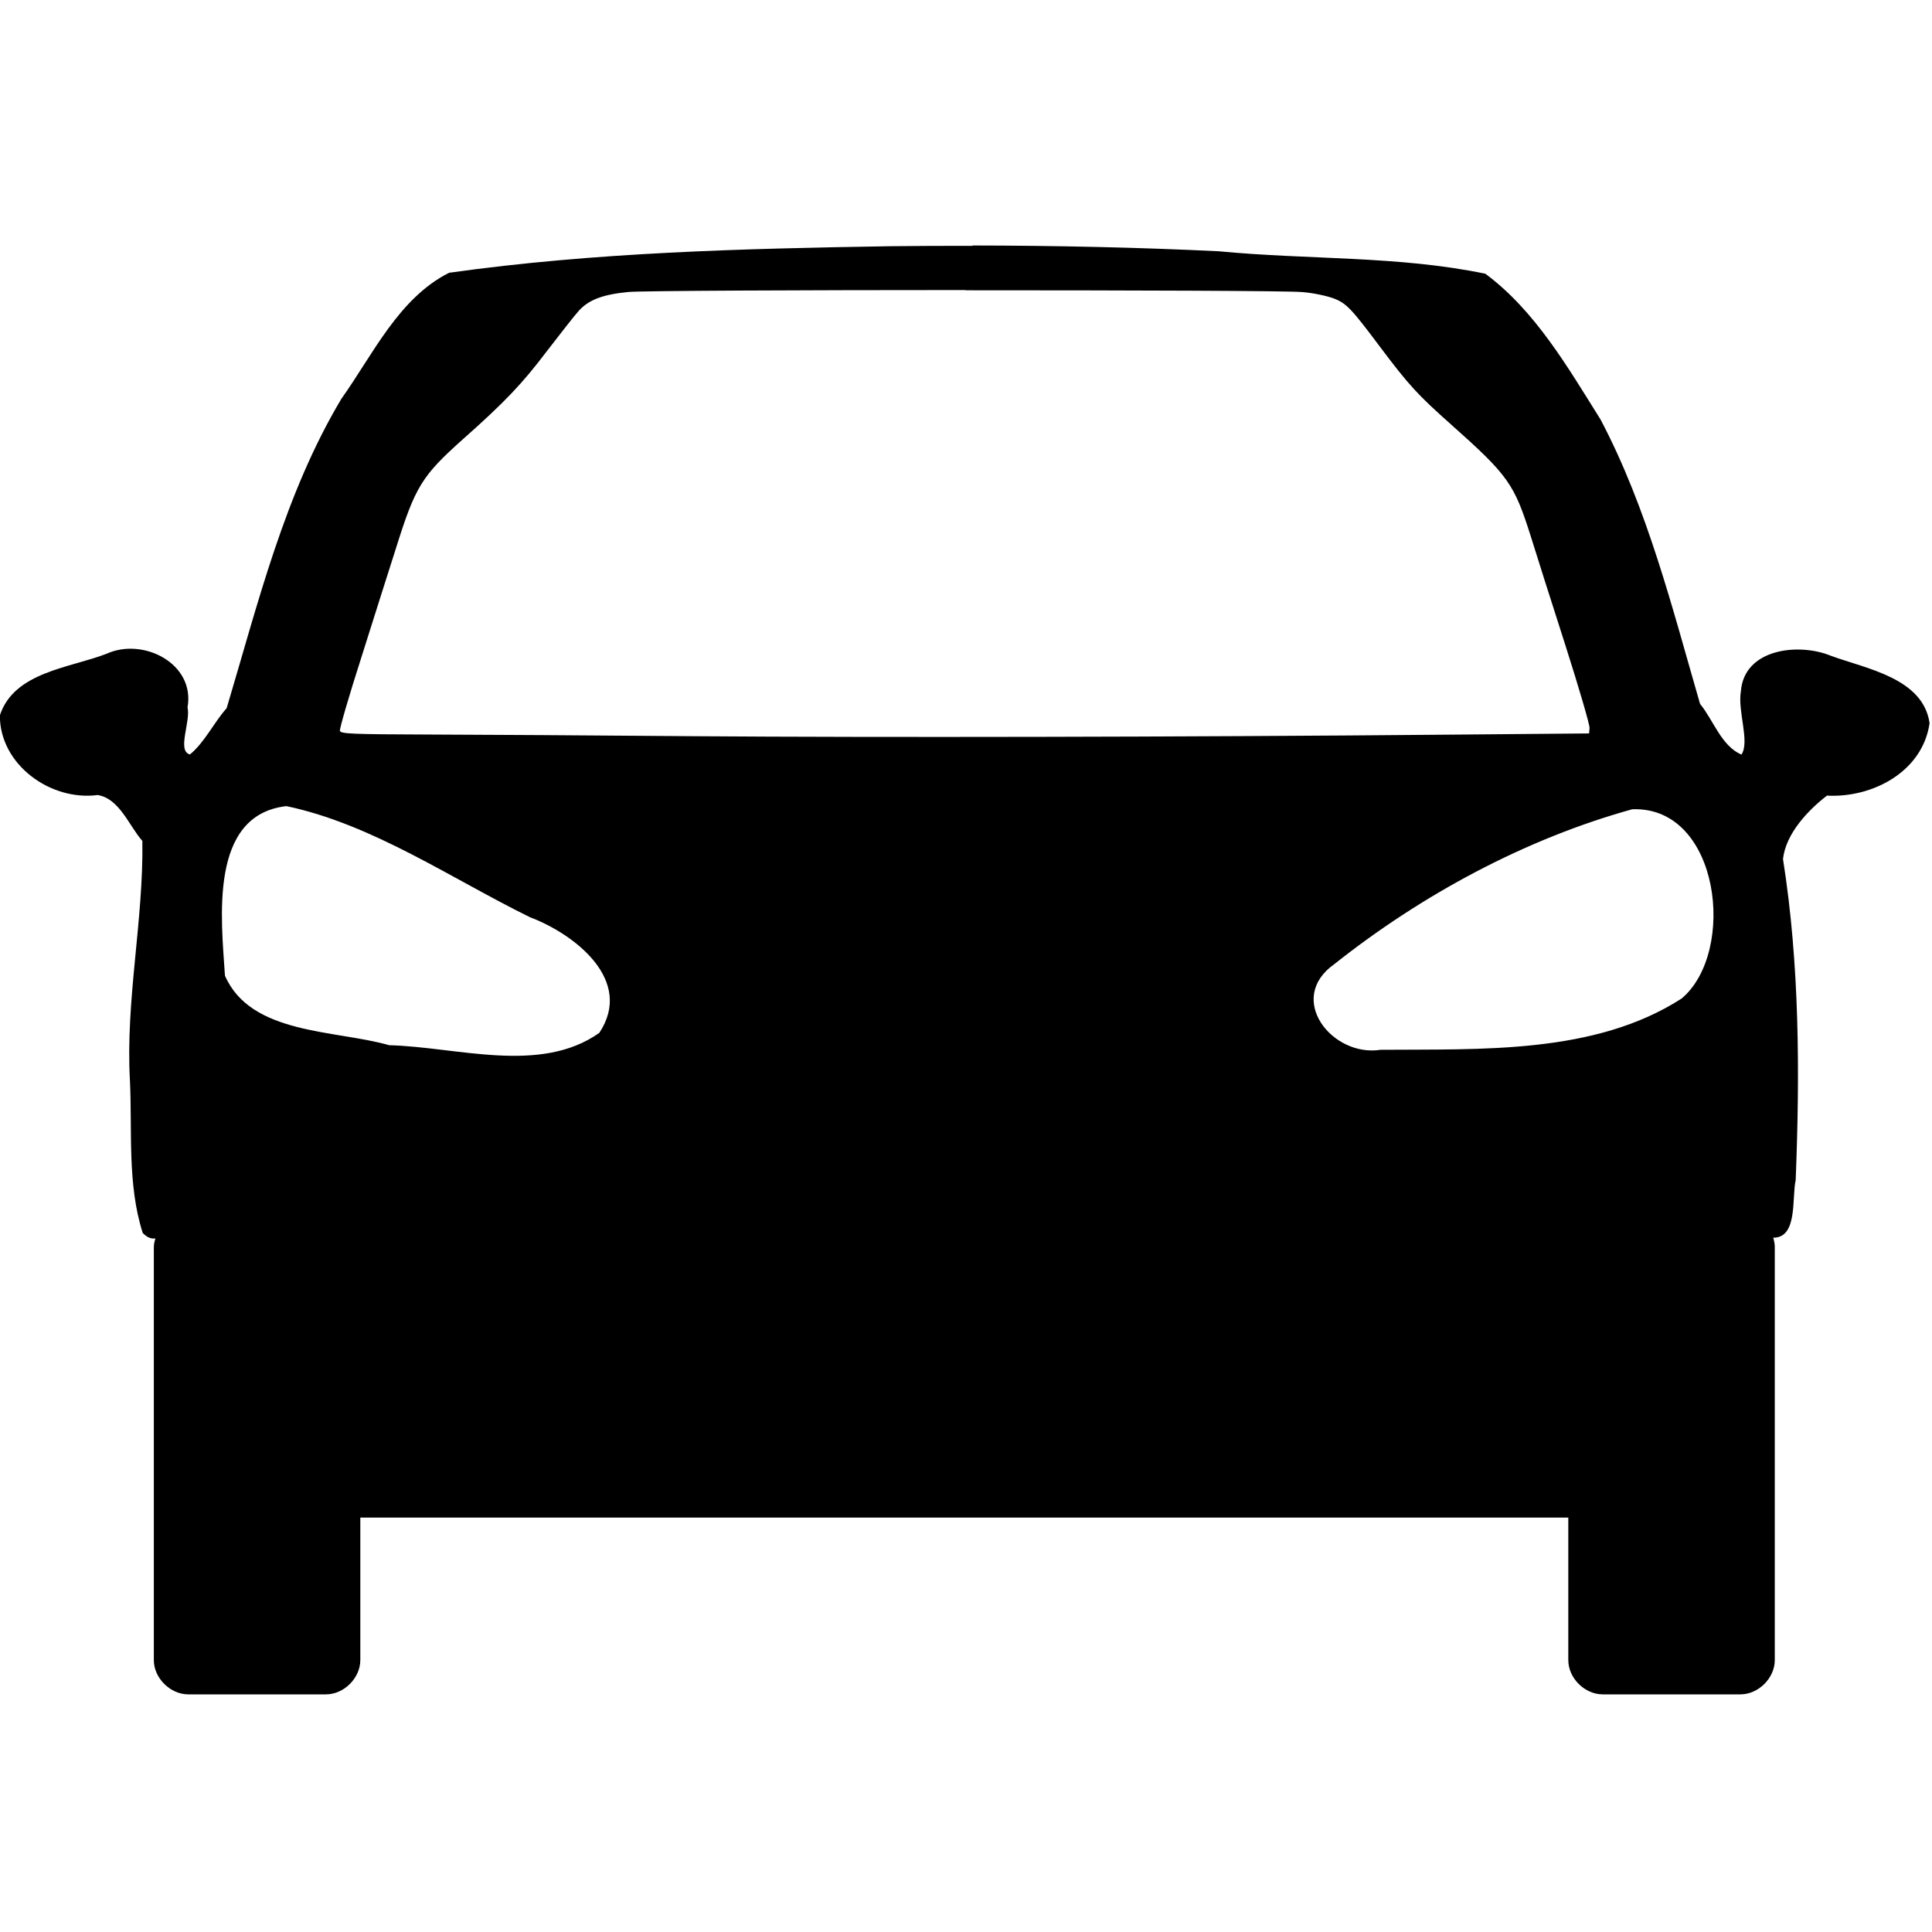 <svg width="16" height="16" viewBox="0 0 16 16" xmlns="http://www.w3.org/2000/svg"><title>button__icon_16_auto</title><desc>Created with Sketch.</desc><g fill="none" fill-rule="evenodd"><g fill="#000"><path d="M8.054 2.036c-.227 0-.454 0-.68.003-1.22.02-2.447.05-3.655.22-.417.21-.63.676-.892 1.044-.47.787-.69 1.693-.95 2.562-.107.12-.182.283-.304.383-.11-.028.008-.274-.02-.39.065-.362-.367-.582-.67-.444-.304.118-.766.15-.884.51-.003.406.418.712.81.66.182.03.26.257.37.38.01.66-.14 1.32-.103 1.983.02.42-.023.86.106 1.264.037.038.07.05.105.045-.007.023-.013.048-.013.073v3.42c0 .148.136.283.285.283H2.7c.148 0 .284-.135.284-.284v-1.18h10.004v1.18c0 .15.136.284.285.284h1.14c.15 0 .285-.135.285-.284v-3.42c0-.026-.005-.052-.013-.078.205.002.153-.33.186-.476.035-.886.033-1.787-.105-2.66.023-.21.208-.405.364-.525.376.02.792-.197.85-.6-.054-.374-.523-.45-.817-.558-.267-.11-.72-.06-.746.296-.028.163.076.415.005.522-.166-.07-.232-.285-.343-.42-.23-.794-.435-1.617-.824-2.355-.27-.43-.54-.9-.954-1.207-.718-.15-1.473-.115-2.206-.186-.68-.033-1.362-.047-2.042-.048zm-.057.368c1.343 0 2.686.004 2.79.015.09.007.203.032.257.052.106.04.147.084.386.403.238.317.312.397.59.644.472.42.52.49.657.923.043.138.17.54.285.897.114.357.205.668.202.692l-.004.044-1.15.01c-2.217.02-4.76.024-6.253.013-.83-.007-1.828-.013-2.22-.014-.627-.002-.713-.006-.722-.03-.005-.014.075-.29.178-.61.103-.324.23-.73.286-.902.16-.512.215-.6.554-.903.35-.31.494-.463.696-.73.112-.145.23-.297.266-.336.082-.09.2-.134.41-.154.105-.01 1.448-.016 2.79-.016zM2.372 6.676c.714.15 1.365.6 2.017.92.37.14.864.522.574.958-.49.346-1.178.116-1.74.102-.445-.128-1.146-.085-1.36-.576-.03-.464-.136-1.33.508-1.404zm11.148.026c.725-.026.864 1.182.407 1.567-.72.464-1.663.418-2.494.425-.4.063-.788-.424-.382-.71.722-.573 1.58-1.037 2.47-1.283z"/></g></g></svg>